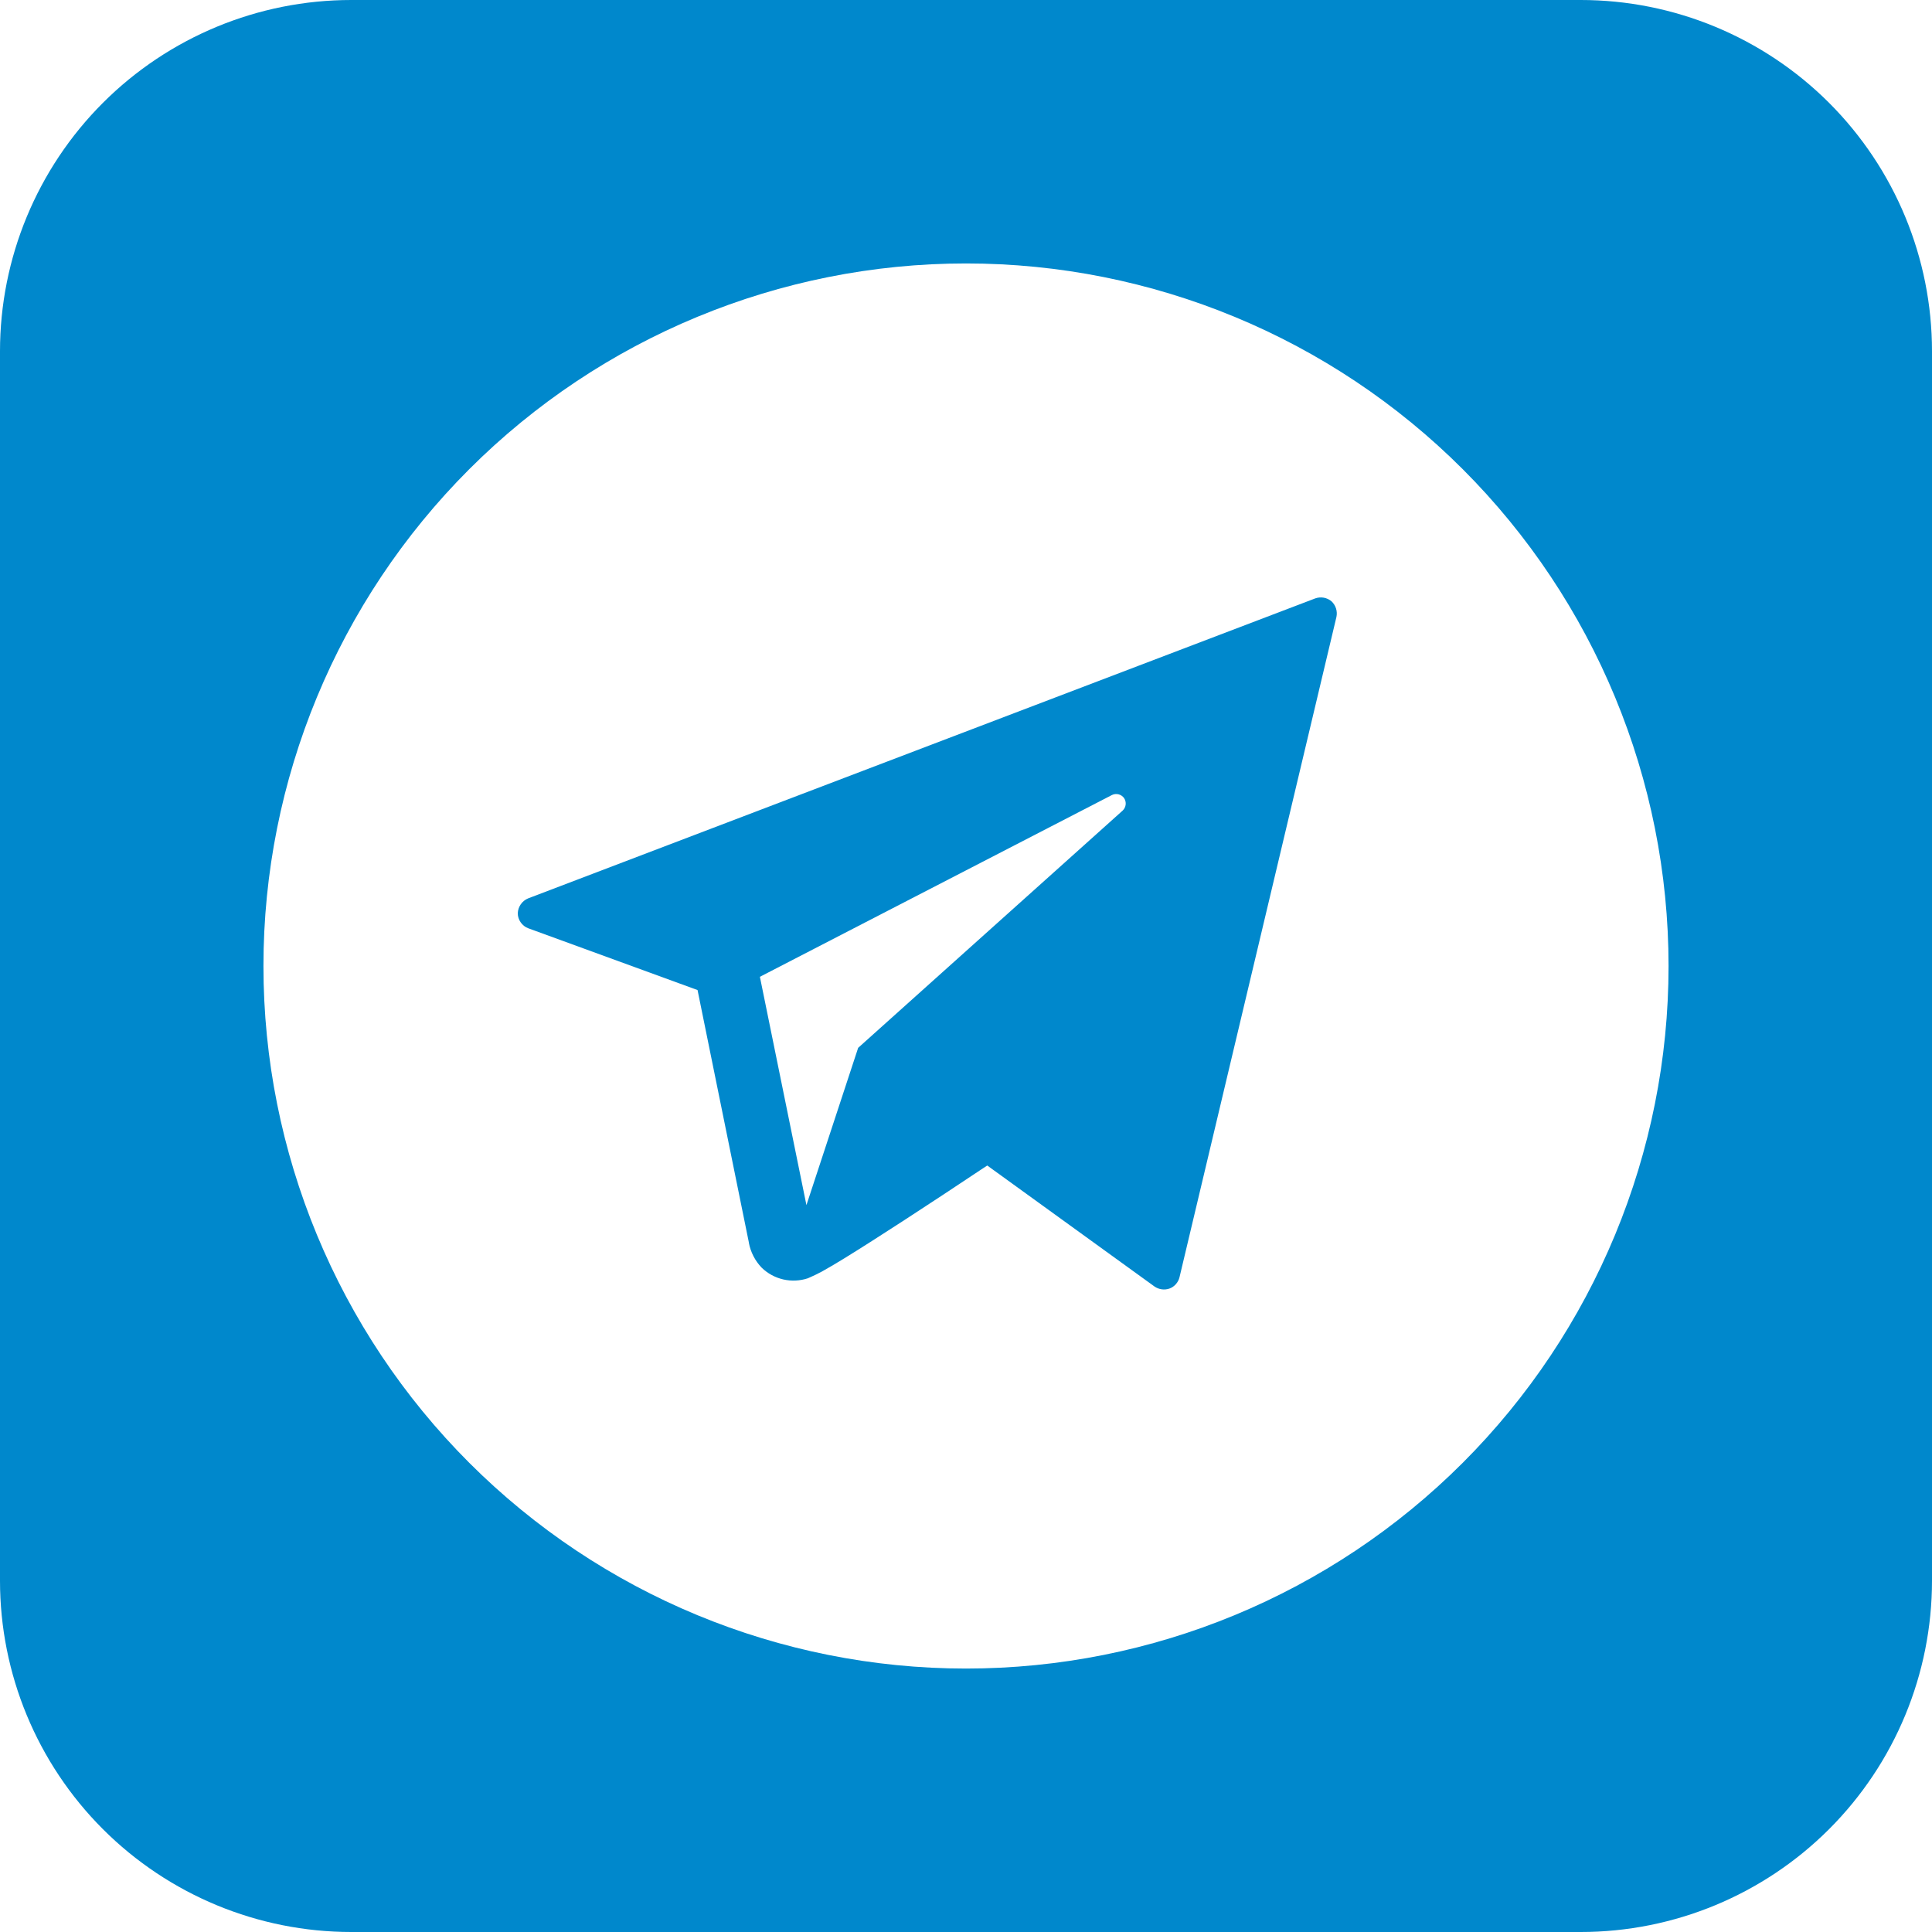 <?xml version="1.0" encoding="UTF-8"?> <svg xmlns="http://www.w3.org/2000/svg" width="100" height="100" viewBox="0 0 100 100" fill="none"><path fill-rule="evenodd" clip-rule="evenodd" d="M18.182 0C13.36 0 8.735 1.916 5.325 5.325C1.916 8.735 0 13.36 0 18.182V81.818C0 86.64 1.916 91.265 5.325 94.675C8.735 98.084 13.36 100 18.182 100H81.818C86.64 100 91.265 98.084 94.675 94.675C98.084 91.265 100 86.64 100 81.818V18.182C100 13.36 98.084 8.735 94.675 5.325C91.265 1.916 86.64 0 81.818 0H18.182ZM86.364 50C86.364 59.644 82.532 68.894 75.713 75.713C68.894 82.532 59.644 86.364 50 86.364C40.356 86.364 31.107 82.532 24.287 75.713C17.468 68.894 13.636 59.644 13.636 50C13.636 40.356 17.468 31.107 24.287 24.287C31.107 17.468 40.356 13.636 50 13.636C59.644 13.636 68.894 17.468 75.713 24.287C82.532 31.107 86.364 40.356 86.364 50ZM27.336 46.5C27.182 46.563 27.049 46.67 26.954 46.807C26.859 46.944 26.805 47.106 26.8 47.273C26.8 47.609 27.023 47.927 27.336 48.045L36.105 51.245L38.759 64.3V64.318C38.85 64.808 39.082 65.26 39.427 65.618C39.737 65.918 40.124 66.128 40.544 66.224C40.965 66.32 41.404 66.299 41.814 66.164C42.059 66.059 42.301 65.944 42.536 65.818C42.929 65.598 43.317 65.369 43.7 65.132C44.591 64.586 45.718 63.859 46.814 63.15C48.137 62.29 49.455 61.422 50.768 60.545L51.1 60.327L59.759 66.591C59.871 66.668 59.999 66.717 60.133 66.735C60.267 66.754 60.404 66.74 60.532 66.695C60.786 66.605 60.986 66.377 61.05 66.114L69.173 31.936C69.204 31.79 69.198 31.639 69.153 31.496C69.108 31.353 69.027 31.225 68.918 31.123C68.803 31.027 68.665 30.963 68.518 30.936C68.37 30.91 68.218 30.923 68.077 30.973L27.336 46.5ZM41.741 62.377L39.332 50.559L57.554 41.15C57.661 41.098 57.782 41.085 57.897 41.114C58.012 41.144 58.113 41.212 58.182 41.309C58.248 41.408 58.278 41.527 58.264 41.645C58.251 41.764 58.196 41.873 58.109 41.955L44.418 54.236L41.741 62.377Z" fill="#0088CC"></path></svg> 